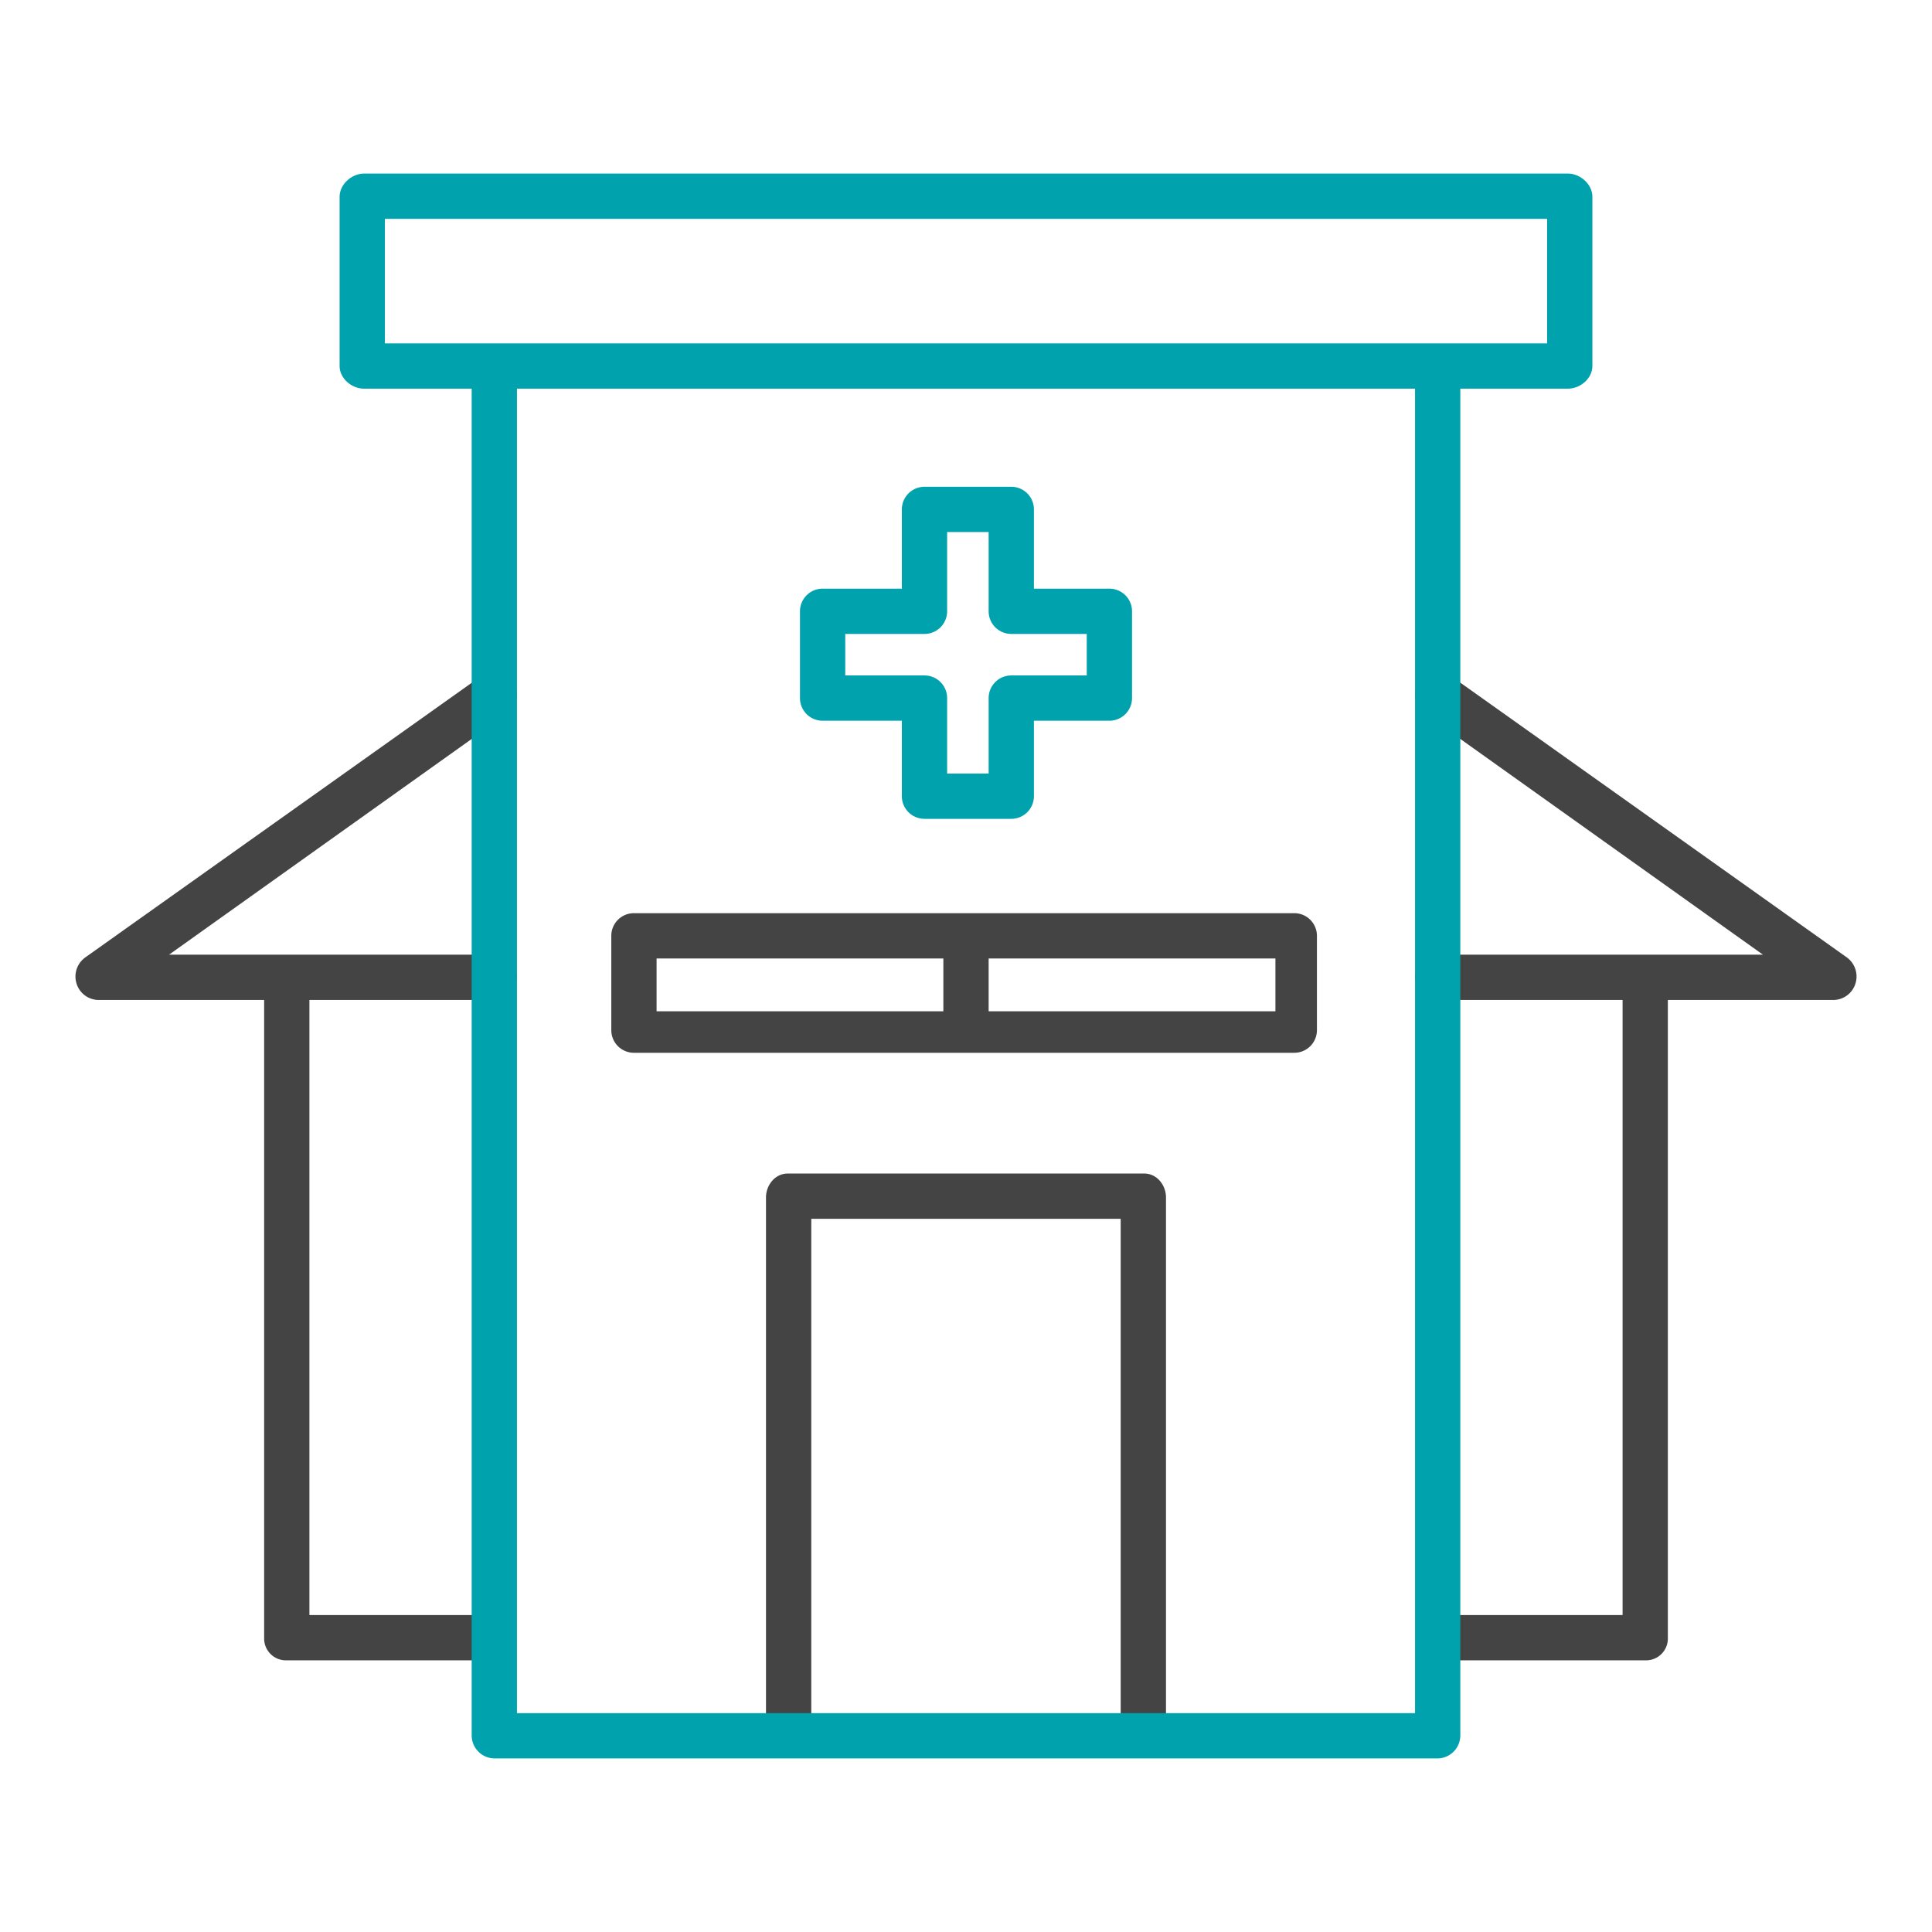 <?xml version="1.0" encoding="UTF-8"?>
<svg xmlns="http://www.w3.org/2000/svg" xmlns:xlink="http://www.w3.org/1999/xlink" version="1.1" width="512" height="512" x="0" y="0" viewBox="0 0 512 512" style="enable-background:new 0 0 512 512" xml:space="preserve" class="">
  <g>
    <path d="M102 58h30v33h-30zM44.796 253h30L125 217.214v-21.385L44.796 253zM82 265h30v163H82zM137 103h30v351h-30z" style="" fill="#d4e1f4" data-original="#d4e1f4" class="" opacity="0"></path>
    <path d="M218 191h21v20a6 6 0 0 0 6 6h23a6 6 0 0 0 6-6v-20h20a6 6 0 0 0 6-6v-23a6 6 0 0 0-6-6h-20v-21a6 6 0 0 0-6-6h-23a6 6 0 0 0-6 6v21h-21a6 6 0 0 0-6 6v23a6 6 0 0 0 6 6Zm6-23h21a6 6 0 0 0 6-6v-21h11v21a6 6 0 0 0 6 6h20v11h-20a6 6 0 0 0-6 6v20h-11v-20a6 6 0 0 0-6-6h-21Z" style="" fill="#00a3ad" data-original="#1ae5be" class="" opacity="1"></path>
    <path d="m489.477 253.757-104.953-74.606a6 6 0 0 0-8.367 1.414 6.213 6.213 0 0 0 1.414 8.543L467.2 253h-86.152a6 6 0 0 0 0 12H430v163h-48v12h53.982a5.77 5.77 0 0 0 6.018-5.7V265h44a6.165 6.165 0 0 0 5.716-4.352 6.261 6.261 0 0 0-2.239-6.891ZM26 265h44v169.3a5.77 5.77 0 0 0 6.018 5.7H131v-12H82V265h48.92a6 6 0 0 0 0-12H44.8l89.633-63.892a6.105 6.105 0 0 0 1.414-8.454 6.009 6.009 0 0 0-8.367-1.459L22.523 253.779a6.244 6.244 0 0 0-2.239 6.88A6.155 6.155 0 0 0 26 265ZM349 248a6 6 0 0 0-6-6H168a6 6 0 0 0-6 6v25a6 6 0 0 0 6 6h175a6 6 0 0 0 6-6Zm-11 20h-76v-14h76Zm-164-14h76v14h-76ZM309 460V317.342c0-3.313-2.438-6.342-5.752-6.342h-94.5c-3.314 0-5.752 3.029-5.752 6.342V460h12V323h82v137Z" style="" fill="#444444" data-original="#0635c9" class="" opacity="1"></path>
    <path d="M96.5 103H125v356.835a6.1 6.1 0 0 0 5.952 6.165h250.1a6.1 6.1 0 0 0 5.948-6.165V103h28.5c3.313 0 6.5-2.707 6.5-6.021V52.165c0-3.314-3.185-6.165-6.5-6.165h-319c-3.313 0-6.5 2.851-6.5 6.165v44.814c0 3.314 3.185 6.021 6.5 6.021ZM375 454H137V103h238ZM102 58h308v33H102Z" style="" fill="#00a3ad" data-original="#1ae5be" class="" opacity="1"></path>
  </g>
</svg>
